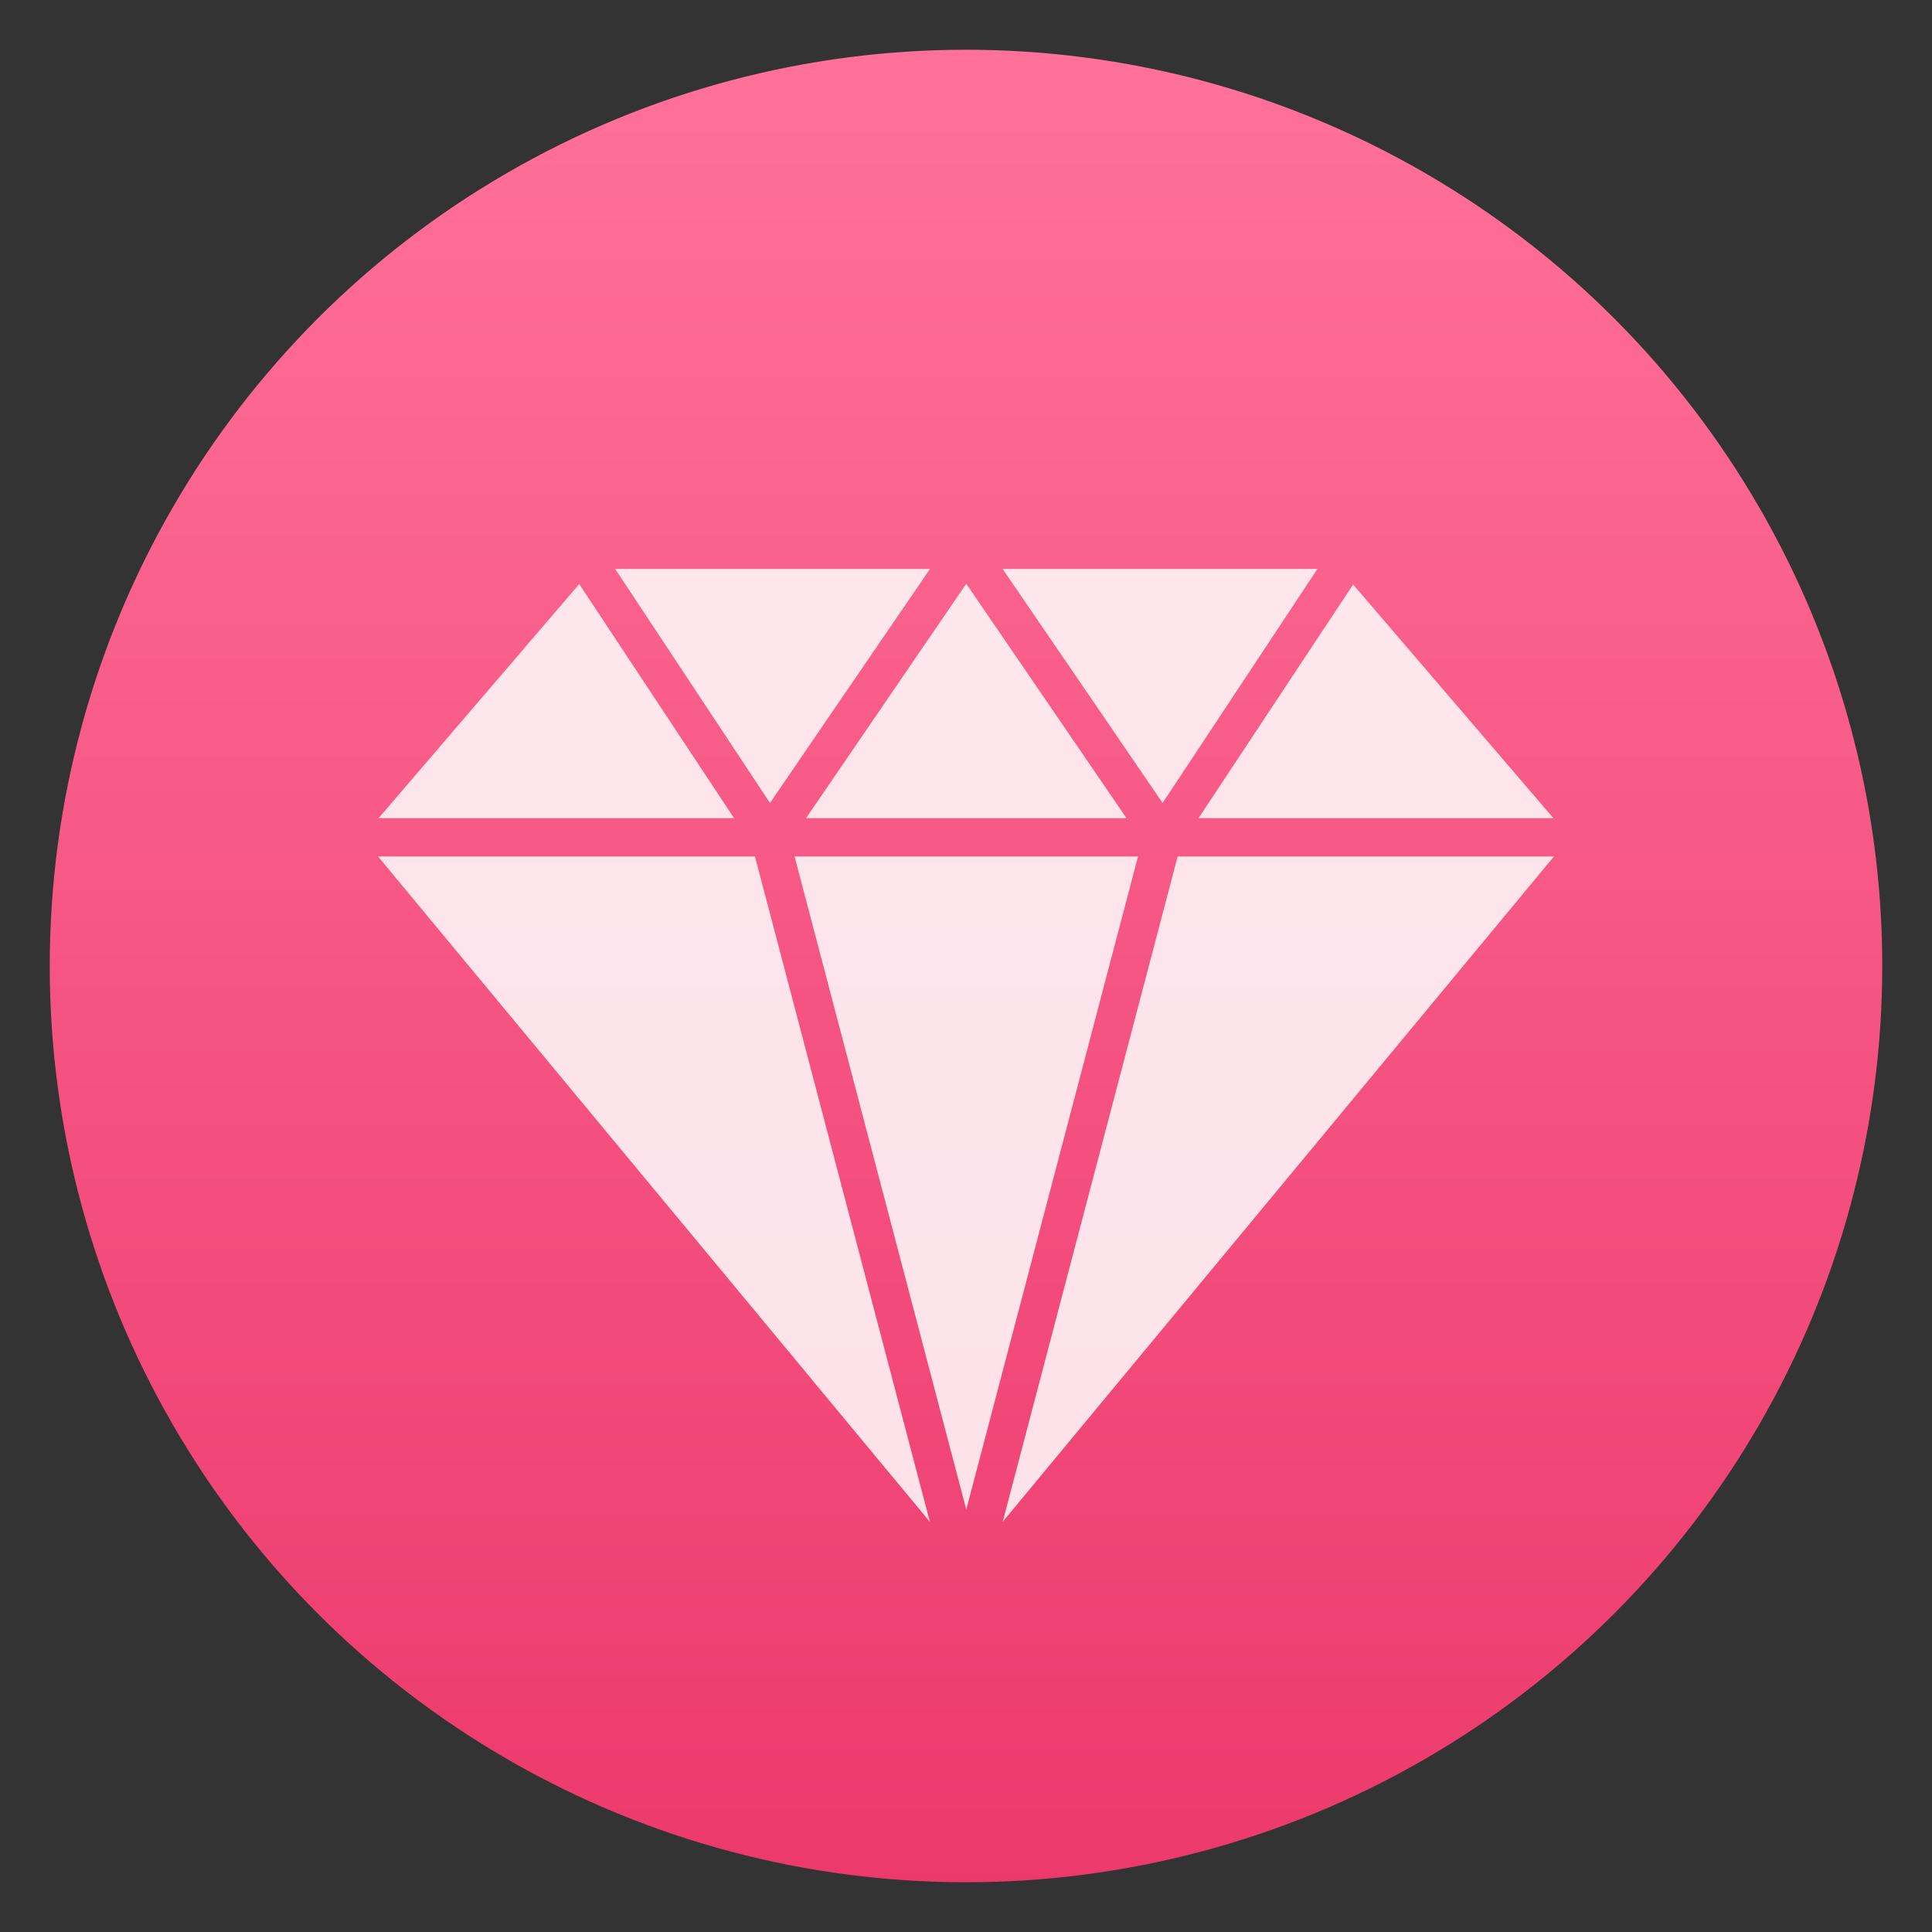 <svg clip-rule="evenodd" fill-rule="evenodd" stroke-linejoin="round" stroke-miterlimit="2" viewBox="0 0 48 48" xmlns="http://www.w3.org/2000/svg">
 <rect x="0" y="0" width="48" height="48" fill="#333333" stroke="none"/>
 <linearGradient id="a" x2="1" gradientTransform="matrix(0 -44.535 44.535 0 25.036 46.785)" gradientUnits="userSpaceOnUse">
  <stop stop-color="#ec396c" offset="0"/>
  <stop stop-color="#ff709a" offset="1"/>
 </linearGradient>
 <circle cx="24" cy="24" r="22.764" fill="url(#a)"/>
 <path d="m32.731 14.135-3.846 5.815-3.975-5.815zm-4.457 7.144h-8.533l4.266 16.226zm-8.248-.952h7.962l-3.981-5.824zm-.896-.377 3.975-5.815h-7.821zm3.973 17.86-4.346-16.531h-9.364zm-13.697-17.483h8.832l-3.847-5.816zm24.212-5.805-3.841 5.805h8.817zm-4.36 6.757-4.346 16.53 13.695-16.53z" fill="#fff" fill-opacity=".84" fill-rule="nonzero"/>
</svg>
